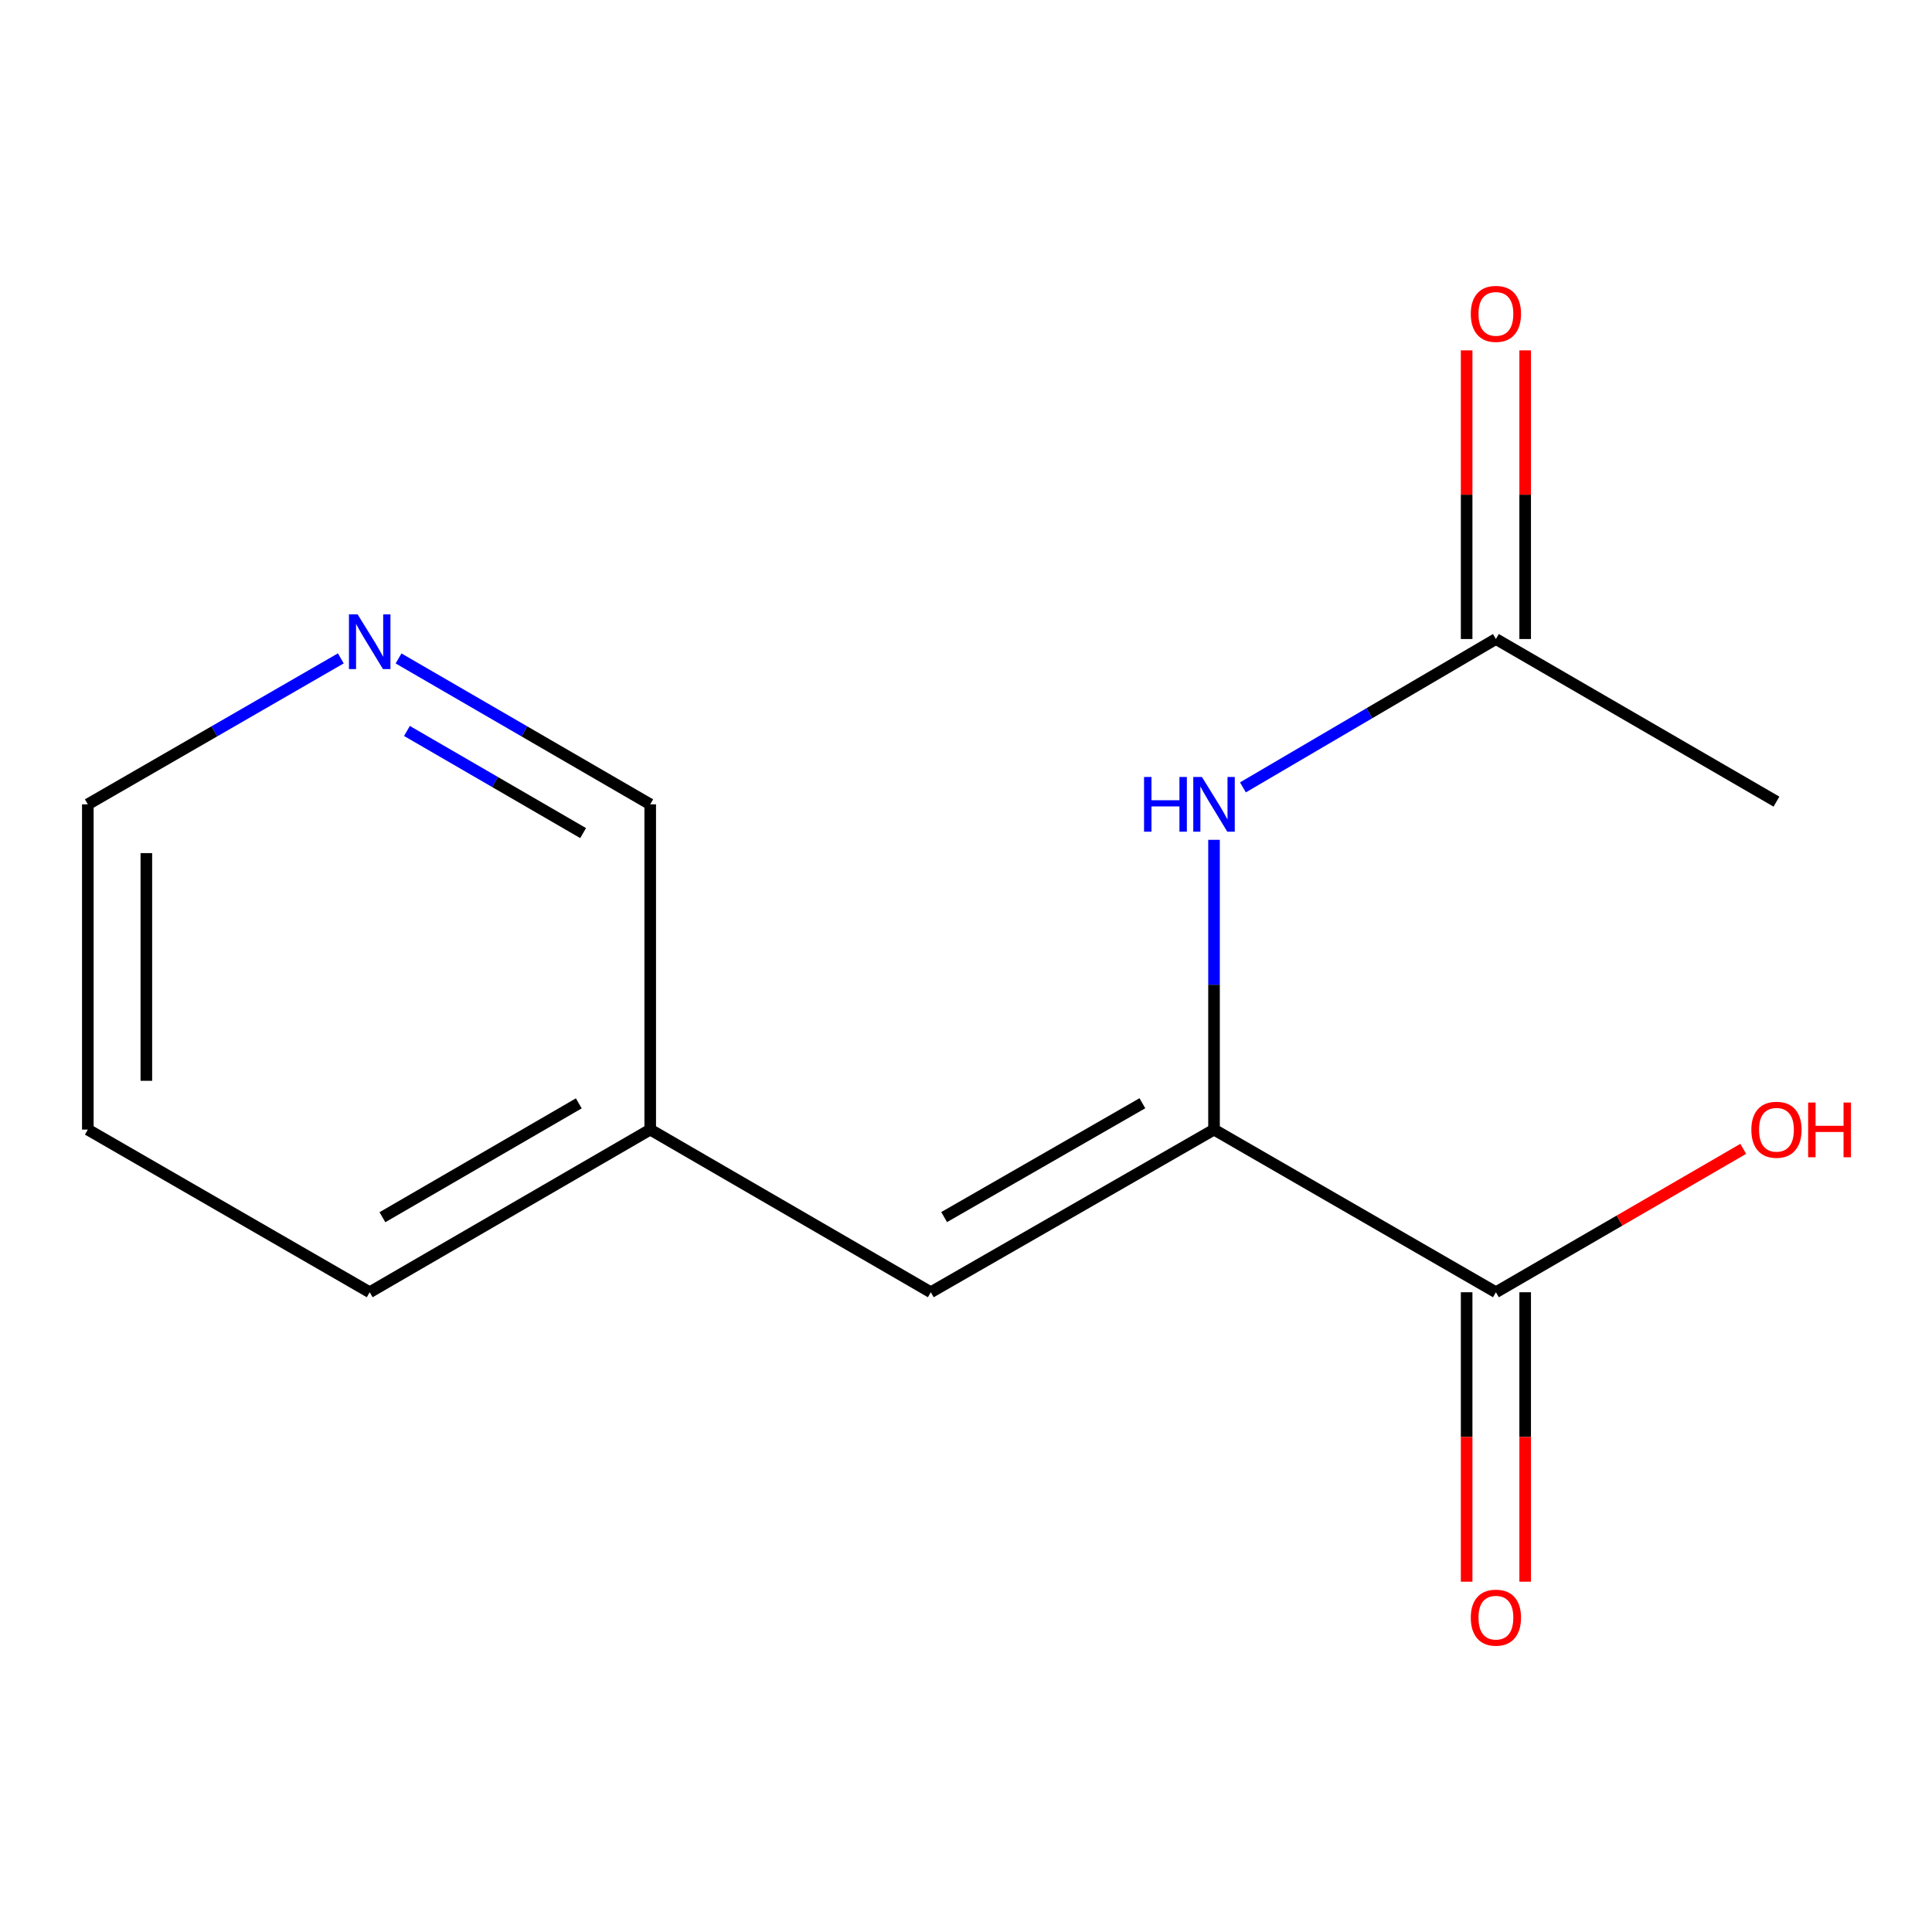 <?xml version='1.0' encoding='iso-8859-1'?>
<svg version='1.1' baseProfile='full'
              xmlns='http://www.w3.org/2000/svg'
                      xmlns:rdkit='http://www.rdkit.org/xml'
                      xmlns:xlink='http://www.w3.org/1999/xlink'
                  xml:space='preserve'
width='1000px' height='1000px' viewBox='0 0 1000 1000'>
<!-- END OF HEADER -->
<rect style='opacity:1.0;fill:#FFFFFF;stroke:none' width='1000' height='1000' x='0' y='0'> </rect>
<path class='bond-0' d='M 628.377,584.676 L 774.28,668.862' style='fill:none;fill-rule:evenodd;stroke:#000000;stroke-width:6px;stroke-linecap:butt;stroke-linejoin:miter;stroke-opacity:1' />
<path class='bond-1' d='M 628.377,584.676 L 628.377,509.683' style='fill:none;fill-rule:evenodd;stroke:#000000;stroke-width:6px;stroke-linecap:butt;stroke-linejoin:miter;stroke-opacity:1' />
<path class='bond-1' d='M 628.377,509.683 L 628.377,434.69' style='fill:none;fill-rule:evenodd;stroke:#0000FF;stroke-width:6px;stroke-linecap:butt;stroke-linejoin:miter;stroke-opacity:1' />
<path class='bond-2' d='M 628.377,584.676 L 481.784,668.862' style='fill:none;fill-rule:evenodd;stroke:#000000;stroke-width:6px;stroke-linecap:butt;stroke-linejoin:miter;stroke-opacity:1' />
<path class='bond-2' d='M 591.301,571.033 L 488.686,629.963' style='fill:none;fill-rule:evenodd;stroke:#000000;stroke-width:6px;stroke-linecap:butt;stroke-linejoin:miter;stroke-opacity:1' />
<path class='bond-4' d='M 759.132,668.862 L 759.132,743.775' style='fill:none;fill-rule:evenodd;stroke:#000000;stroke-width:6px;stroke-linecap:butt;stroke-linejoin:miter;stroke-opacity:1' />
<path class='bond-4' d='M 759.132,743.775 L 759.132,818.688' style='fill:none;fill-rule:evenodd;stroke:#FF0000;stroke-width:6px;stroke-linecap:butt;stroke-linejoin:miter;stroke-opacity:1' />
<path class='bond-4' d='M 789.427,668.862 L 789.427,743.775' style='fill:none;fill-rule:evenodd;stroke:#000000;stroke-width:6px;stroke-linecap:butt;stroke-linejoin:miter;stroke-opacity:1' />
<path class='bond-4' d='M 789.427,743.775 L 789.427,818.688' style='fill:none;fill-rule:evenodd;stroke:#FF0000;stroke-width:6px;stroke-linecap:butt;stroke-linejoin:miter;stroke-opacity:1' />
<path class='bond-8' d='M 774.28,668.862 L 838.288,631.754' style='fill:none;fill-rule:evenodd;stroke:#000000;stroke-width:6px;stroke-linecap:butt;stroke-linejoin:miter;stroke-opacity:1' />
<path class='bond-8' d='M 838.288,631.754 L 902.297,594.645' style='fill:none;fill-rule:evenodd;stroke:#FF0000;stroke-width:6px;stroke-linecap:butt;stroke-linejoin:miter;stroke-opacity:1' />
<path class='bond-3' d='M 643.345,407.543 L 708.813,369.149' style='fill:none;fill-rule:evenodd;stroke:#0000FF;stroke-width:6px;stroke-linecap:butt;stroke-linejoin:miter;stroke-opacity:1' />
<path class='bond-3' d='M 708.813,369.149 L 774.28,330.755' style='fill:none;fill-rule:evenodd;stroke:#000000;stroke-width:6px;stroke-linecap:butt;stroke-linejoin:miter;stroke-opacity:1' />
<path class='bond-7' d='M 481.784,668.862 L 336.554,584.676' style='fill:none;fill-rule:evenodd;stroke:#000000;stroke-width:6px;stroke-linecap:butt;stroke-linejoin:miter;stroke-opacity:1' />
<path class='bond-6' d='M 789.427,330.755 L 789.427,256.054' style='fill:none;fill-rule:evenodd;stroke:#000000;stroke-width:6px;stroke-linecap:butt;stroke-linejoin:miter;stroke-opacity:1' />
<path class='bond-6' d='M 789.427,256.054 L 789.427,181.353' style='fill:none;fill-rule:evenodd;stroke:#FF0000;stroke-width:6px;stroke-linecap:butt;stroke-linejoin:miter;stroke-opacity:1' />
<path class='bond-6' d='M 759.132,330.755 L 759.132,256.054' style='fill:none;fill-rule:evenodd;stroke:#000000;stroke-width:6px;stroke-linecap:butt;stroke-linejoin:miter;stroke-opacity:1' />
<path class='bond-6' d='M 759.132,256.054 L 759.132,181.353' style='fill:none;fill-rule:evenodd;stroke:#FF0000;stroke-width:6px;stroke-linecap:butt;stroke-linejoin:miter;stroke-opacity:1' />
<path class='bond-10' d='M 774.28,330.755 L 919.493,414.924' style='fill:none;fill-rule:evenodd;stroke:#000000;stroke-width:6px;stroke-linecap:butt;stroke-linejoin:miter;stroke-opacity:1' />
<path class='bond-5' d='M 206.293,340.81 L 271.424,378.566' style='fill:none;fill-rule:evenodd;stroke:#0000FF;stroke-width:6px;stroke-linecap:butt;stroke-linejoin:miter;stroke-opacity:1' />
<path class='bond-5' d='M 271.424,378.566 L 336.554,416.321' style='fill:none;fill-rule:evenodd;stroke:#000000;stroke-width:6px;stroke-linecap:butt;stroke-linejoin:miter;stroke-opacity:1' />
<path class='bond-5' d='M 210.639,378.346 L 256.23,404.775' style='fill:none;fill-rule:evenodd;stroke:#0000FF;stroke-width:6px;stroke-linecap:butt;stroke-linejoin:miter;stroke-opacity:1' />
<path class='bond-5' d='M 256.23,404.775 L 301.821,431.204' style='fill:none;fill-rule:evenodd;stroke:#000000;stroke-width:6px;stroke-linecap:butt;stroke-linejoin:miter;stroke-opacity:1' />
<path class='bond-14' d='M 176.407,340.777 L 110.931,378.549' style='fill:none;fill-rule:evenodd;stroke:#0000FF;stroke-width:6px;stroke-linecap:butt;stroke-linejoin:miter;stroke-opacity:1' />
<path class='bond-14' d='M 110.931,378.549 L 45.455,416.321' style='fill:none;fill-rule:evenodd;stroke:#000000;stroke-width:6px;stroke-linecap:butt;stroke-linejoin:miter;stroke-opacity:1' />
<path class='bond-9' d='M 336.554,584.676 L 336.554,416.321' style='fill:none;fill-rule:evenodd;stroke:#000000;stroke-width:6px;stroke-linecap:butt;stroke-linejoin:miter;stroke-opacity:1' />
<path class='bond-12' d='M 336.554,584.676 L 191.358,668.862' style='fill:none;fill-rule:evenodd;stroke:#000000;stroke-width:6px;stroke-linecap:butt;stroke-linejoin:miter;stroke-opacity:1' />
<path class='bond-12' d='M 299.579,571.096 L 197.941,630.026' style='fill:none;fill-rule:evenodd;stroke:#000000;stroke-width:6px;stroke-linecap:butt;stroke-linejoin:miter;stroke-opacity:1' />
<path class='bond-11' d='M 45.455,416.321 L 45.455,584.676' style='fill:none;fill-rule:evenodd;stroke:#000000;stroke-width:6px;stroke-linecap:butt;stroke-linejoin:miter;stroke-opacity:1' />
<path class='bond-11' d='M 75.749,441.574 L 75.749,559.423' style='fill:none;fill-rule:evenodd;stroke:#000000;stroke-width:6px;stroke-linecap:butt;stroke-linejoin:miter;stroke-opacity:1' />
<path class='bond-13' d='M 191.358,668.862 L 45.455,584.676' style='fill:none;fill-rule:evenodd;stroke:#000000;stroke-width:6px;stroke-linecap:butt;stroke-linejoin:miter;stroke-opacity:1' />
<path  class='atom-2' d='M 592.157 402.161
L 595.997 402.161
L 595.997 414.201
L 610.477 414.201
L 610.477 402.161
L 614.317 402.161
L 614.317 430.481
L 610.477 430.481
L 610.477 417.401
L 595.997 417.401
L 595.997 430.481
L 592.157 430.481
L 592.157 402.161
' fill='#0000FF'/>
<path  class='atom-2' d='M 622.117 402.161
L 631.397 417.161
Q 632.317 418.641, 633.797 421.321
Q 635.277 424.001, 635.357 424.161
L 635.357 402.161
L 639.117 402.161
L 639.117 430.481
L 635.237 430.481
L 625.277 414.081
Q 624.117 412.161, 622.877 409.961
Q 621.677 407.761, 621.317 407.081
L 621.317 430.481
L 617.637 430.481
L 617.637 402.161
L 622.117 402.161
' fill='#0000FF'/>
<path  class='atom-5' d='M 761.28 837.297
Q 761.28 830.497, 764.64 826.697
Q 768 822.897, 774.28 822.897
Q 780.56 822.897, 783.92 826.697
Q 787.28 830.497, 787.28 837.297
Q 787.28 844.177, 783.88 848.097
Q 780.48 851.977, 774.28 851.977
Q 768.04 851.977, 764.64 848.097
Q 761.28 844.217, 761.28 837.297
M 774.28 848.777
Q 778.6 848.777, 780.92 845.897
Q 783.28 842.977, 783.28 837.297
Q 783.28 831.737, 780.92 828.937
Q 778.6 826.097, 774.28 826.097
Q 769.96 826.097, 767.6 828.897
Q 765.28 831.697, 765.28 837.297
Q 765.28 843.017, 767.6 845.897
Q 769.96 848.777, 774.28 848.777
' fill='#FF0000'/>
<path  class='atom-6' d='M 185.098 317.992
L 194.378 332.992
Q 195.298 334.472, 196.778 337.152
Q 198.258 339.832, 198.338 339.992
L 198.338 317.992
L 202.098 317.992
L 202.098 346.312
L 198.218 346.312
L 188.258 329.912
Q 187.098 327.992, 185.858 325.792
Q 184.658 323.592, 184.298 322.912
L 184.298 346.312
L 180.618 346.312
L 180.618 317.992
L 185.098 317.992
' fill='#0000FF'/>
<path  class='atom-7' d='M 761.28 162.463
Q 761.28 155.663, 764.64 151.863
Q 768 148.063, 774.28 148.063
Q 780.56 148.063, 783.92 151.863
Q 787.28 155.663, 787.28 162.463
Q 787.28 169.343, 783.88 173.263
Q 780.48 177.143, 774.28 177.143
Q 768.04 177.143, 764.64 173.263
Q 761.28 169.383, 761.28 162.463
M 774.28 173.943
Q 778.6 173.943, 780.92 171.063
Q 783.28 168.143, 783.28 162.463
Q 783.28 156.903, 780.92 154.103
Q 778.6 151.263, 774.28 151.263
Q 769.96 151.263, 767.6 154.063
Q 765.28 156.863, 765.28 162.463
Q 765.28 168.183, 767.6 171.063
Q 769.96 173.943, 774.28 173.943
' fill='#FF0000'/>
<path  class='atom-9' d='M 906.493 584.756
Q 906.493 577.956, 909.853 574.156
Q 913.213 570.356, 919.493 570.356
Q 925.773 570.356, 929.133 574.156
Q 932.493 577.956, 932.493 584.756
Q 932.493 591.636, 929.093 595.556
Q 925.693 599.436, 919.493 599.436
Q 913.253 599.436, 909.853 595.556
Q 906.493 591.676, 906.493 584.756
M 919.493 596.236
Q 923.813 596.236, 926.133 593.356
Q 928.493 590.436, 928.493 584.756
Q 928.493 579.196, 926.133 576.396
Q 923.813 573.556, 919.493 573.556
Q 915.173 573.556, 912.813 576.356
Q 910.493 579.156, 910.493 584.756
Q 910.493 590.476, 912.813 593.356
Q 915.173 596.236, 919.493 596.236
' fill='#FF0000'/>
<path  class='atom-9' d='M 935.893 570.676
L 939.733 570.676
L 939.733 582.716
L 954.213 582.716
L 954.213 570.676
L 958.053 570.676
L 958.053 598.996
L 954.213 598.996
L 954.213 585.916
L 939.733 585.916
L 939.733 598.996
L 935.893 598.996
L 935.893 570.676
' fill='#FF0000'/>
</svg>
